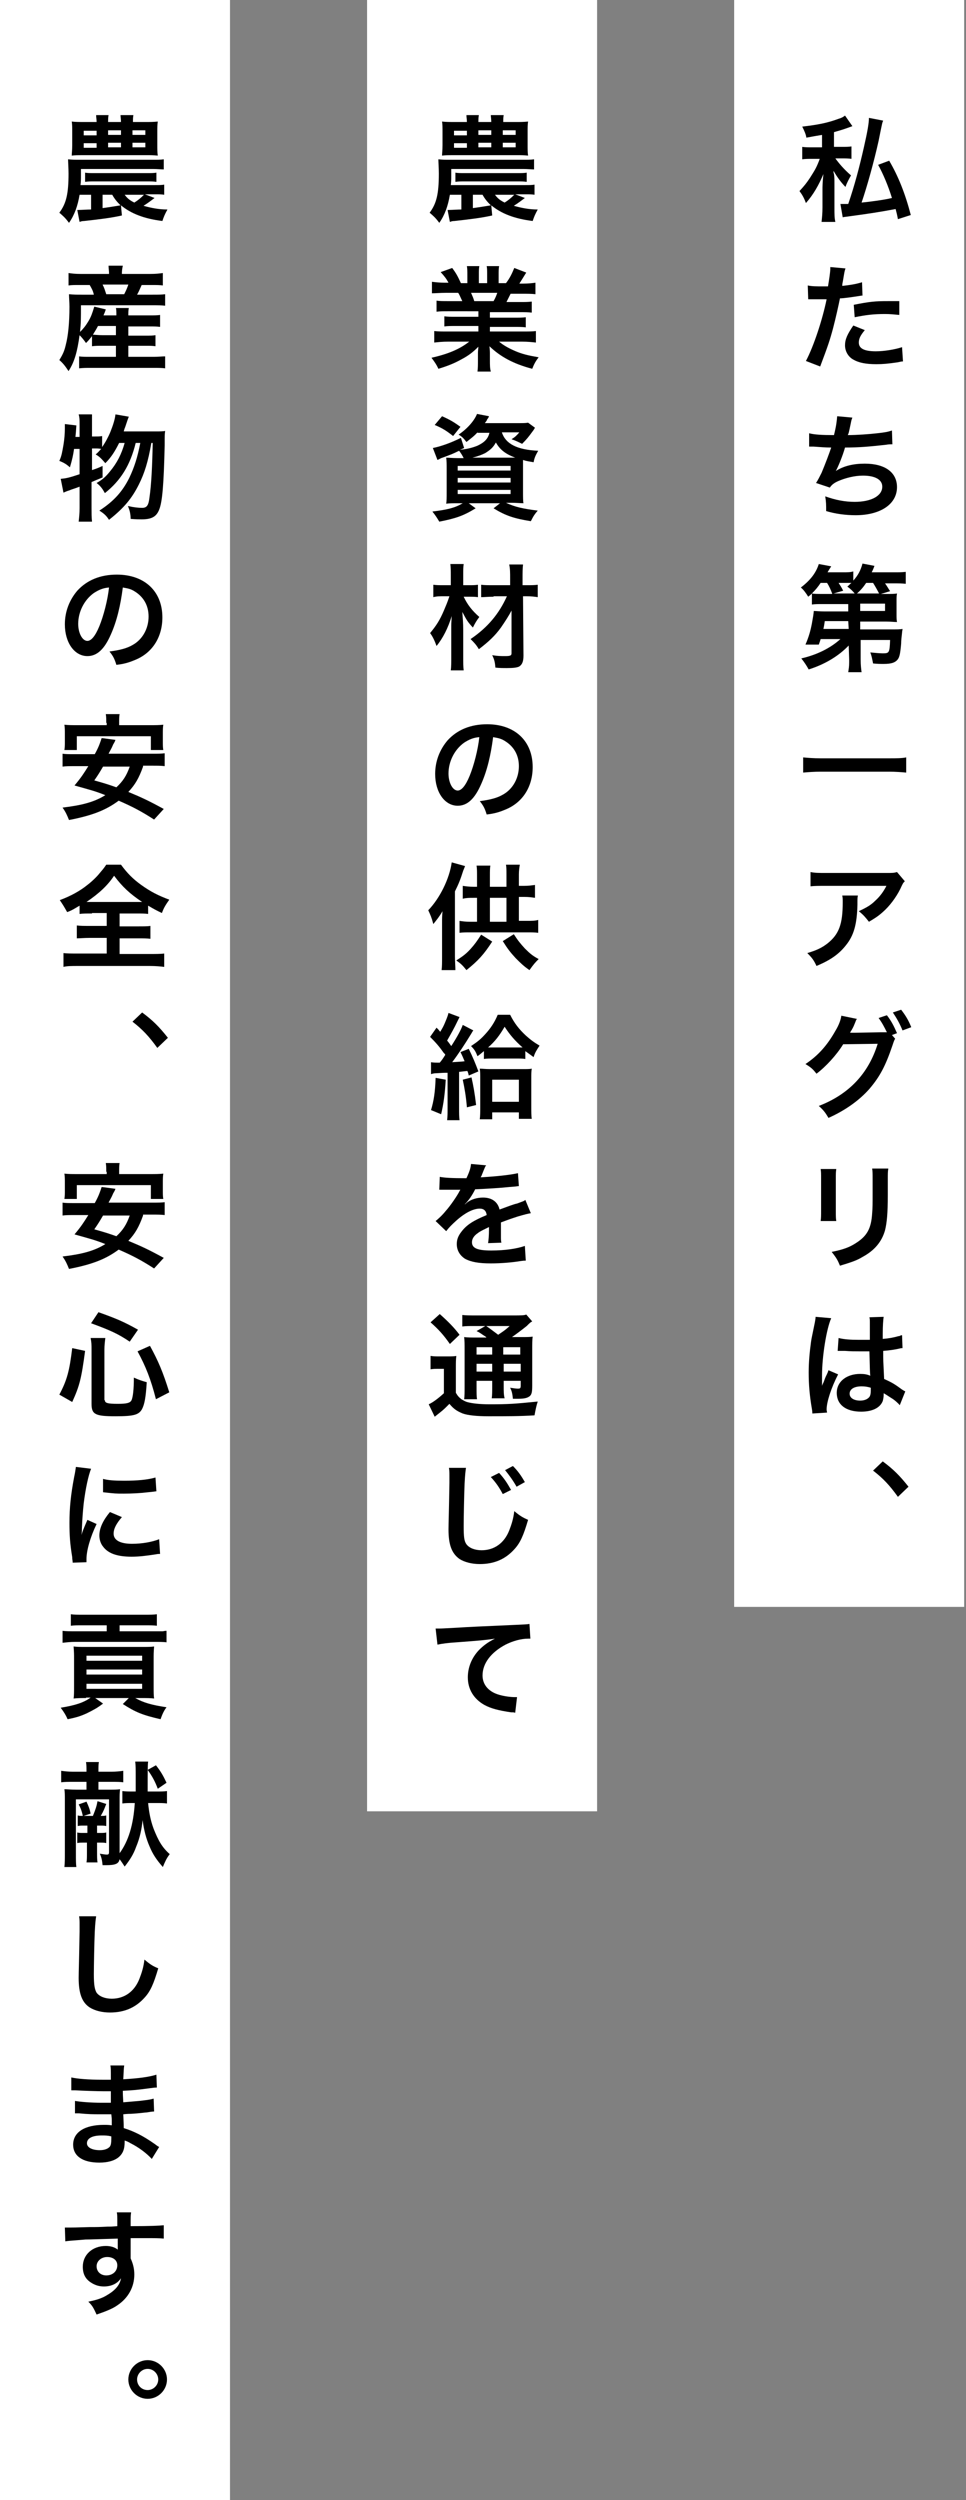 <?xml version="1.0" encoding="utf-8"?>
<!-- Generator: Adobe Illustrator 27.7.0, SVG Export Plug-In . SVG Version: 6.00 Build 0)  -->
<svg version="1.1" id="レイヤー_1" xmlns="http://www.w3.org/2000/svg" xmlns:xlink="http://www.w3.org/1999/xlink" x="0px"
	 y="0px" viewBox="0 0 210 543" style="enable-background:new 0 0 210 543;" xml:space="preserve">
<rect x="0" y="0" width="210" height="543" fill="#808080" stroke="none"/>
<style type="text/css">
	.st0{fill:#FFFFFF;}
</style>
<g>
	<rect x="159.6" class="st0" width="50" height="349"/>
	<rect x="79.8" class="st0" width="50" height="393.4"/>
	<rect class="st0" width="50" height="543"/>
	<g>
		<path d="M178.7,29.3c-1.2,0.2-1.8,0.3-3.4,0.6c-0.1-0.7-0.4-1.4-0.9-2.4c3.4-0.4,5.5-0.8,7.9-1.7c0.7-0.2,1-0.4,1.4-0.7l1.6,2.3
			l-1.1,0.4c-1.4,0.5-1.9,0.6-2.9,0.9v3.2h1.6c1,0,1.6,0,2.2-0.1v2.7c-0.7-0.1-1.3-0.1-2.2-0.1h-1.3c0.8,1.1,1.8,2.3,3.4,3.7
			c-0.4,0.7-0.9,1.6-1.2,2.5c-0.9-0.9-1.8-2.1-2.6-3.5c0,0.3,0,0.5,0.1,0.7c0.1,0.8,0.1,0.8,0.1,2.4V45c0,1.7,0,2.3,0.2,3.2h-3
			c0.1-1,0.2-1.8,0.2-3.2v-4c0-0.3,0-1.4,0.2-3.2c-1,2.4-2.2,4.5-3.8,6.3c-0.4-1.1-0.8-1.8-1.4-2.6c1.1-1.2,1.5-1.7,2.3-2.9
			c1-1.6,1.3-2,2-3.8c0-0.1,0.1-0.2,0.1-0.3h-1.6c-0.9,0-1.5,0-2.2,0.1v-2.7c0.7,0.1,1.3,0.1,2.3,0.1h2V29.3z M192,26.2
			c-0.2,0.4-0.2,0.4-1,4.4c-1,4.5-2.5,9.9-3.7,13.4c2-0.2,5-0.6,6.6-1c-0.8-2.6-1.9-5.2-3-7.2l2.4-0.9c2,3.4,3.5,7.2,4.7,11.8
			l-2.8,0.9c-0.2-1.1-0.3-1.4-0.5-2.2c-3.2,0.6-5.7,1-10.2,1.6c-0.6,0.1-1,0.1-1.3,0.2l-0.5-2.9c0.2,0,0.2,0,0.5,0
			c0.3,0,0.3,0,1.2,0c1.4-4.1,2.4-7.9,3.4-12.3c0.8-3.5,1.1-5.3,1.1-6.4L192,26.2z"/>
		<path d="M175.6,62c0.9,0.2,1.9,0.2,3.3,0.2c0.3,0,0.6,0,1.1,0c0.2-1.2,0.5-3.1,0.5-3.8c0-0.1,0-0.2,0-0.4l3.3,0.3
			c-0.2,0.6-0.2,0.6-0.5,2.4c-0.1,0.7-0.2,0.8-0.2,1.4c1.8-0.2,3-0.4,4.3-0.8l0.1,2.9c-0.2,0-0.2,0-0.8,0.1
			c-1.3,0.2-3.3,0.5-4.1,0.5c-0.3,1.5-0.9,4.2-1.5,6.5c-0.7,2.6-1.1,3.8-2.8,8.3l-3.1-1.2c1.7-3.2,3.6-9,4.5-13.4
			c-0.2,0-0.3,0-0.3,0h-1.4c-0.1,0-0.4,0-0.8,0c-0.5,0-0.8,0-1,0c-0.1,0-0.2,0-0.5,0L175.6,62z M188,71.7c-1,1.2-1.3,1.9-1.3,2.7
			c0,1.3,1.2,1.9,3.7,1.9c1.8,0,4.2-0.4,5.7-0.9l0.2,3.1c-0.5,0-0.6,0.1-1.2,0.2c-2.1,0.3-3.2,0.4-4.6,0.4c-2.2,0-3.8-0.3-5-1
			c-1.1-0.6-1.8-1.8-1.8-3.1c0-1.3,0.5-2.4,1.8-4.3L188,71.7z M195.5,68.4c-1.2-0.1-1.9-0.2-3.1-0.2c-2.5,0-4.1,0.2-6.6,0.7
			l-0.2-2.7c3.5-0.7,4.7-0.8,7.4-0.8c0.7,0,0.9,0,2.5,0L195.5,68.4z"/>
		<path d="M175.9,94.1c1.1,0.3,2.8,0.4,5.4,0.4c0.5-2,0.6-3,0.7-4.1l3.3,0.3c-0.2,0.5-0.2,0.5-0.4,1.5c-0.4,1.9-0.4,1.9-0.6,2.3
			c1.9,0,4.7-0.2,6.4-0.4c1.8-0.2,2.3-0.3,3.2-0.6l0.1,3c-0.6,0-0.8,0-1.4,0.1c-3.6,0.4-5.8,0.6-8.9,0.6c-0.5,1.8-1.5,4.2-2,5.1v0
			c1.7-1.1,3.8-1.6,6.3-1.6c4.4,0,7,1.9,7,5.1c0,3.7-3.6,6.1-9,6.1c-2.2,0-4.4-0.3-6.4-0.9c0-1.4,0-1.9-0.2-3.2
			c2.2,0.8,4.3,1.2,6.4,1.2c3.6,0,6-1.3,6-3.3c0-1.5-1.5-2.4-4.2-2.4c-1.8,0-3.8,0.5-5.4,1.2c-0.9,0.4-1.4,0.8-1.8,1.4l-3-1
			c0.4-0.6,0.8-1.4,1.2-2.2c0.8-1.9,1.7-4.3,2.1-5.5c-1.3,0-2.4-0.1-3.8-0.2c-0.3,0-0.6,0-0.8,0c0,0-0.1,0-0.2,0L175.9,94.1z"/>
		<path d="M184.5,140.2c-2.2,2.3-5.2,4.1-8.7,5.2c-0.5-0.9-0.9-1.5-1.6-2.4c3.5-0.8,6.4-2.3,8.5-4.2h-4.3c-0.1,0.4-0.2,0.6-0.4,1.2
			l-2.9,0c0.7-1.6,1.1-3,1.4-4.6c0.2-1.1,0.4-2.2,0.4-2.7c0.5,0,1.2,0.1,2.4,0.1h5.1l0-1.6h-5.6c-1,0-1.6,0-2.3,0.1v-2.4
			c-0.3,0.3-0.4,0.4-0.8,0.7c-0.5-0.8-1-1.5-1.6-2c2.1-1.6,3.3-3.2,3.9-5.1l2.7,0.5c-0.4,0.6-0.5,0.8-0.8,1.3h3.2
			c1.2,0,1.8,0,2.4-0.2v2c1-1.1,1.6-2.2,2-3.7l2.6,0.5c-0.2,0.5-0.2,0.6-0.6,1.4h4.7c1.3,0,1.9,0,2.7-0.1v2.6
			c-0.8-0.1-1.5-0.1-2.6-0.1h-1.9c0.5,0.7,0.7,1.1,1.1,1.7l-2,0.6h1.2c1.2,0,1.7,0,2.3-0.1c-0.1,0.5-0.1,0.9-0.1,1.8v2.6
			c0,0.9,0,1.3,0.1,1.8c-0.6,0-1.3-0.1-2.3-0.1H187l0,1.7h7.1c1,0,1.5,0,2.1-0.1c0,0.3-0.1,0.5-0.1,0.8c-0.1,0.9-0.2,1.7-0.2,2.4
			c-0.2,2.4-0.4,3.1-0.9,3.6c-0.5,0.5-1.2,0.8-2.9,0.8c-0.8,0-1.2,0-2.3-0.1c-0.2-1-0.3-1.6-0.6-2.4c1,0.1,2.1,0.2,2.7,0.2
			c1.4,0,1.5-0.1,1.6-2.9h-6.4l0,4.2c0,1.3,0.1,2,0.2,2.8h-2.9c0.1-0.7,0.2-1.2,0.2-2.1c0-0.3,0-0.5,0-0.7L184.5,140.2z
			 M180.9,128.9c-0.3-0.8-0.6-1.5-1.1-2.3h-1.4c-0.6,0.9-1.1,1.5-1.9,2.3c0.6,0.1,1.1,0.1,2.3,0.1H180.9z M184.4,134.9h-5.1
			c-0.1,0.6-0.1,0.8-0.3,1.7h5.5L184.4,134.9z M185.8,128.9c-0.4-0.5-0.9-1-1.6-1.5c0.4-0.3,0.5-0.5,0.9-0.8c-0.4,0-0.9,0-1.4,0
			h-1.4c0.3,0.5,0.5,0.7,1,1.7l-2.1,0.6H185.8z M191.1,128.9c-0.3-0.6-0.8-1.5-1.3-2.3h-1.5c-0.6,0.9-1.2,1.6-2,2.3H191.1z
			 M187,132.7h5.4v-1.6H187L187,132.7z"/>
		<path d="M197,167.8c-1.1-0.1-2.3-0.2-3.8-0.2h-14.8c-1.4,0-2.7,0.1-3.8,0.2v-3.3c1.1,0.1,2.2,0.2,3.8,0.2h14.8
			c1.7,0,2.8,0,3.8-0.2V167.8z"/>
		<path d="M186.5,194.5c-0.1,0.5-0.1,0.5-0.1,2c-0.1,4.3-0.8,6.7-2.5,8.8c-1.5,1.9-3.3,3.2-6.4,4.5c-0.6-1.3-1-1.8-2-2.8
			c2-0.6,3.1-1.1,4.4-2.1c2.5-2,3.3-4.2,3.3-8.9c0-0.8,0-1-0.1-1.5H186.5z M196.7,191.4c-0.4,0.4-0.4,0.4-1,1.7
			c-0.9,1.8-2.3,3.7-3.8,5c-1,0.9-1.8,1.4-3,2.1c-0.8-1-1.1-1.4-2.2-2.3c1.7-0.8,2.6-1.3,3.6-2.3c1-0.9,1.8-2,2.4-3.2h-13.1
			c-1.8,0-2.4,0-3.4,0.1v-3.1c1,0.2,1.7,0.2,3.4,0.2h13c1.5,0,1.7,0,2.4-0.2L196.7,191.4z"/>
		<path d="M194.6,225.6c-0.2,0.3-0.3,0.6-0.6,1.5c-1.5,4.4-2.7,6.7-5,9.4c-2.2,2.5-5.3,4.7-8.9,6.3c-0.7-1.2-1.1-1.7-2.1-2.6
			c6.5-2.5,10.8-7,12.8-13.5l-7.5,0.1c-1.4,2.3-3.8,4.9-5.8,6.4c-0.8-1-1.1-1.3-2.4-2.1c2.7-1.8,4.7-4,6.5-7.2
			c0.8-1.3,1.2-2.5,1.3-3.3l3.4,0.7c-0.2,0.2-0.2,0.3-0.4,0.8c-0.2,0.5-0.4,1-0.7,1.5c-0.1,0.2-0.1,0.2-0.2,0.3l-0.2,0.4
			c0.3,0,0.7,0,1.2,0l5.5-0.1c0.7,0,1.1,0,1.3,0c-0.6-1.2-1-2-1.8-3.1l1.8-0.6c1,1.3,1.5,2.3,2.2,3.9l-1.1,0.4L194.6,225.6z
			 M196.2,223.8c-0.6-1.5-1.3-2.7-2.1-3.9l1.8-0.6c1,1.3,1.6,2.3,2.2,3.8L196.2,223.8z"/>
		<path d="M181.8,253.9c-0.1,0.7-0.1,0.9-0.1,2.2v6.9c0,1.2,0,1.6,0.1,2.2h-3.4c0.1-0.6,0.1-1.3,0.1-2.2v-6.9c0-1.3,0-1.6-0.1-2.2
			L181.8,253.9z M193.1,253.9c-0.1,0.6-0.1,0.9-0.1,2.3v3.4c0,3.9-0.2,6-0.6,7.6c-0.7,2.5-2.3,4.4-4.9,5.8c-1.3,0.8-2.6,1.2-4.9,1.9
			c-0.5-1.2-0.7-1.6-1.8-3c2.5-0.5,3.9-1,5.4-2c2.3-1.5,3.2-3.1,3.4-6.4c0.1-1.1,0.1-2.2,0.1-4.2v-3.1c0-1.3,0-1.8-0.1-2.4H193.1z"
			/>
		<path d="M176.6,307c0-0.2,0-0.4-0.1-1c-0.5-2.9-0.7-5.3-0.7-7.9c0-2.2,0.2-4.4,0.5-6.6c0.1-0.7,0.1-0.7,0.7-3.6
			c0.2-0.9,0.3-1.6,0.3-1.8c0,0,0-0.1,0-0.1l3.4,0.3c-1,2.2-2,8.2-2,12.5c0,0.9,0,0.9,0,1.3c0,0.2,0,0.2,0,0.4c0,0.2,0,0.2,0,0.5h0
			c0.1-0.3,0.1-0.3,0.3-0.7c0.1-0.2,0.2-0.5,0.3-0.8c0.2-0.5,0.2-0.5,0.5-1.1c0-0.1,0.1-0.1,0.3-0.8l2.1,0.9c-1.5,2.9-2.5,6-2.5,7.6
			c0,0.2,0,0.2,0.1,0.7L176.6,307z M182.3,290.6c1.2,0.3,2.5,0.4,4.5,0.4c0.9,0,1.4,0,2.3,0c0-1.5,0-2.7,0-3.7c0-0.5,0-0.9-0.1-1.2
			l3.1-0.1c-0.1,0.7-0.2,1.9-0.2,3.7c0,0.3,0,0.6,0,1.1c1.3-0.1,2.4-0.3,3.4-0.6c0.2,0,0.2,0,0.6-0.2l0.2,0l0.1,2.8
			c-0.2,0-0.3,0-0.7,0.1c-0.8,0.2-2.1,0.4-3.5,0.5c0,0.2,0,0.2,0,0.5c0,1.4,0,1.5,0.2,5.6c1.8,0.8,2.4,1.2,3.9,2.3
			c0.3,0.2,0.5,0.3,0.7,0.4l-1.2,3c-0.4-0.5-1.2-1.2-1.9-1.6c-0.9-0.6-1.4-0.9-1.6-1c0,0.2,0,0.2,0,0.3c0,0.6-0.1,1-0.2,1.4
			c-0.6,1.5-2.3,2.3-4.7,2.3c-3.3,0-5.3-1.5-5.3-4.1c0-2.4,2.1-4.1,5.1-4.1c0.9,0,1.5,0.1,2.2,0.4c-0.1-0.6-0.1-1.8-0.2-5.3
			c-1,0-1.6,0-2.2,0c-0.9,0-1.9,0-3.1-0.1c-0.4,0-0.6,0-0.8,0c-0.2,0-0.4,0-0.4,0c-0.1,0-0.2,0-0.2,0c0,0-0.1,0-0.2,0L182.3,290.6z
			 M187.3,301.1c-1.6,0-2.6,0.6-2.6,1.6c0,0.9,0.9,1.5,2.3,1.5c0.9,0,1.6-0.3,2-0.8c0.2-0.3,0.3-0.7,0.3-1.3c0-0.3,0-0.7,0-0.7
			C188.6,301.2,188.1,301.1,187.3,301.1z"/>
		<path d="M191.9,317.4c2.3,1.7,3.7,3.1,5.6,5.5l-2.3,2.2c-1.8-2.5-3.2-4-5.4-5.7L191.9,317.4z"/>
		<path d="M107,46.8c-2.2,0.5-4.6,0.8-8.2,1.2c-0.5,0-0.7,0.1-1,0.2l-0.5-2.6c0.1,0,0.2,0,0.3,0c0.6,0,1.9-0.1,2.7-0.1v-3.2h-2.5
			c-0.4,2.4-1.1,4.4-2.3,6.1c-0.9-1.2-1.3-1.5-2.1-2.2c1.5-2,2-4.1,2-8.5c0-1.1-0.1-2.5-0.1-3.1c0.9,0.1,1.5,0.1,2.5,0.1h15.9
			c1.1,0,1.7,0,2.4-0.1v2.2c-0.5,0-1.4-0.1-2.4-0.1H98.1v1.5c0,0.7,0,1.1-0.1,2h16.1c1.1,0,1.5,0,2.1-0.1v2.2
			c-0.6-0.1-1-0.1-2.1-0.1h-2.1l2.1,0.8c-0.8,0.6-1.3,1-2.4,1.7c1.8,0.5,3.4,0.8,5.2,0.8c-0.6,1.1-0.8,1.6-1.1,2.5
			c-4-0.5-6.8-1.6-9-3.4L107,46.8z M112,26.5c1.3,0,1.7,0,2.8-0.1c-0.1,0.7-0.1,1.2-0.1,2.3v2.8c0,0.9,0,1.7,0.1,2.3
			c-1-0.1-1.3-0.1-2.5-0.1h-14c-0.7,0-1.5,0-2.2,0.1c0-0.6,0.1-1.1,0.1-2.3v-2.8c0-1.1,0-1.6-0.1-2.3c0.8,0.1,1.7,0.1,2.8,0.1h2.6
			c0-0.6-0.1-1-0.1-1.5h2.7c-0.1,0.5-0.1,1-0.1,1.5h2.8c0-0.6-0.1-1.2-0.1-1.5h2.8c-0.1,0.5-0.1,1-0.1,1.5H112z M98.7,28.4v1h2.8v-1
			H98.7z M98.7,31.1v1h2.8v-1H98.7z M99,37.5c0.6,0.1,1,0.1,2.2,0.1h11.1c1.2,0,1.6,0,2.2-0.1v2c-0.7-0.1-1-0.1-2.2-0.1h-11.1
			c-1.1,0-1.5,0-2.2,0.1V37.5z M102.8,45.2c0.8-0.1,2.1-0.3,3.9-0.6c-0.8-0.8-1.3-1.4-1.8-2.3h-2.1V45.2z M104,29.3h2.8v-1H104V29.3
			z M104,32h2.8v-1H104V32z M107.6,42.3c0.6,0.8,1.1,1.2,2.1,1.7c0.8-0.5,1.4-1,2.1-1.7H107.6z M109.3,29.3h2.8v-1h-2.8V29.3z
			 M109.3,32h2.8v-1h-2.8V32z"/>
		<path d="M97.5,67.6c-1.1,0-1.8,0-2.6,0.1v-2.4c0.7,0.1,1.3,0.1,2.6,0.1h3c-0.4-0.8-0.6-1.4-0.9-1.8h-2.7c-1.2,0-2.2,0.1-3,0.1
			v-2.5c0.8,0.1,1.6,0.2,2.8,0.2h0.8c-0.5-0.9-0.8-1.3-1.7-2.3l2.5-0.9c0.9,1.2,1.2,1.8,1.9,3.3h1.4v-1.8c0-0.7,0-1.4-0.1-1.9h2.7
			c-0.1,0.5-0.1,1-0.1,1.8v1.9h1.8v-1.9c0-0.8,0-1.4-0.1-1.8h2.7c-0.1,0.5-0.1,1.1-0.1,1.9v1.8h1.6c0.9-1.2,1.3-2.1,1.8-3.3l2.6,1
			c-0.6,1-1,1.6-1.5,2.4h0.7c1.3,0,2.1-0.1,2.8-0.2v2.5c-0.8-0.1-1.7-0.1-3-0.1H111c-0.5,1-0.6,1.2-0.9,1.8h2.9c1.2,0,1.8,0,2.6-0.1
			v2.4c-0.8-0.1-1.4-0.1-2.6-0.1h-6.5v1.2h5.2c1.1,0,1.9,0,2.6-0.1v2.2c-0.7-0.1-1.5-0.1-2.6-0.1h-5.2V72h7c1.4,0,2.3,0,3-0.1v2.5
			c-0.9-0.1-1.8-0.2-3-0.2h-5c0.8,0.7,2,1.4,3.4,2c1.6,0.7,2.9,1,5.2,1.4c-0.7,0.9-1,1.5-1.4,2.5c-4.2-1.1-7-2.7-9.3-4.9
			c0.1,0.9,0.1,1.2,0.1,1.8v1.2c0,1,0,1.8,0.2,2.5h-2.9c0.1-0.7,0.1-1.5,0.1-2.5V77c0-0.6,0-0.7,0.1-1.7c-1.2,1.2-2.1,1.9-3.6,2.7
			c-1.6,0.9-3.1,1.5-5.1,2.1c-0.4-0.9-0.9-1.6-1.5-2.4c3.6-0.8,6.2-1.9,8.2-3.5h-4.6c-1.2,0-2.1,0.1-3,0.2v-2.5
			c0.8,0.1,1.6,0.1,3,0.1h6.6v-1.2h-4.9c-1.1,0-1.8,0-2.5,0.1v-2.2c0.7,0.1,1.4,0.1,2.5,0.1h4.9v-1.2H97.5z M107.3,65.4
			c0.4-0.7,0.6-1.2,0.8-1.8h-5.7c0.3,0.7,0.5,1.1,0.7,1.8H107.3z"/>
		<path d="M103.8,93.9c-0.7,0.8-1.4,1.3-2.4,2.1c-0.6-0.8-1-1.2-1.7-1.6c1.9-1.3,3.4-3,4-4.5l2.6,0.5c-0.1,0.3-0.1,0.3-0.4,0.7
			c-0.1,0.3-0.2,0.4-0.5,0.8h7.3c1,0,1.6,0,2.1-0.1l1.5,1.1c-0.2,0.3-0.2,0.4-0.6,0.9c-0.8,1.1-1.2,1.6-2.2,2.6
			c-0.8-0.4-1.4-0.7-2.3-1c0.8-0.5,1.1-0.8,1.7-1.5h-3.8c0.8,2.5,3.3,3.8,7.9,4c-0.5,0.9-0.8,1.4-1,2.5c-1-0.2-1.4-0.2-2.3-0.5
			c0,0.7,0,1.4,0,2.2v4.6c0,1.2,0,2.2,0.1,2.6c-0.6,0-1.6-0.1-2.6-0.1h-1.2c1.9,0.9,3.7,1.3,6.9,1.7c-0.6,0.7-0.9,1.1-1.5,2.3
			c-3.7-0.6-5.5-1.2-8.1-2.8l1.4-1.1h-6.8l1.5,1.1c-2.6,1.6-4.3,2.2-7.9,2.9c-0.6-1-0.8-1.3-1.5-2.2c3.3-0.4,4.9-0.8,6.6-1.8h-1
			c-1.1,0-2,0-2.6,0.1c0.1-0.5,0.1-1.4,0.1-2.5v-4.9c0-1.2,0-1.9-0.1-2.6c0.5,0,1.4,0.1,2.5,0.1h1.3c-0.3-0.6-0.6-1.1-1-1.6
			c-1.4,0.7-1.7,0.8-3.6,1.5c-0.4,0.1-0.6,0.3-1.1,0.5l-1-2.6c1.6-0.3,3.9-1.1,6.1-2.2l0.7,2.2l-0.9,0.4c1.8-0.2,2.8-0.5,3.8-0.9
			c1.5-0.7,2.3-1.5,2.6-2.8H103.8z M98.5,94.7c-1.4-1.1-2.3-1.7-4-2.4l1.6-1.9c1.8,0.8,2.6,1.3,4,2.3L98.5,94.7z M99.5,102.2H111v-1
			H99.5V102.2z M99.5,104.8H111v-1H99.5V104.8z M99.5,107.3H111v-0.9H99.5V107.3z M111.2,99.4c0.3,0,0.4,0,0.8,0
			c-2.1-0.8-3.3-1.7-4.2-3.3c-0.6,1.1-1.2,1.6-2.3,2.3c-0.8,0.4-1.6,0.7-2.8,1H111.2z"/>
		<path d="M100.8,129.6c0.8,1.7,1.8,3,3.4,4.4c-0.6,0.8-0.9,1.3-1.4,2.3c-1.1-1.2-1.3-1.5-2.3-3.4c0.1,1.5,0.2,2.2,0.2,4.1v5.7
			c0,1.2,0,2.1,0.1,2.9H98c0.1-0.8,0.1-1.7,0.1-2.9v-4.9c0-0.9,0-0.9,0-1.4c0-0.9,0-0.9,0.1-2.6c-0.8,2.6-1.9,4.8-3.3,6.5
			c-0.4-1.1-0.8-2-1.4-2.8c1.4-1.7,2.1-2.8,3-4.9c0.5-1.2,0.7-1.6,1.2-3.1h-1.2c-0.9,0-1.6,0-2.3,0.2V127c0.7,0.1,1.3,0.1,2.4,0.1
			h1.4V125c0-1,0-1.7-0.1-2.5h2.9c-0.1,0.7-0.1,1.3-0.1,2.5v2.1h1.3c0.7,0,1.3,0,1.9-0.1v2.7c-0.6-0.1-1.3-0.1-1.9-0.1H100.8z
			 M107.3,129.6c-1.2,0-2,0.1-2.7,0.1v-2.7c0.7,0.1,1.5,0.1,2.7,0.1h3.6v-1.5c0-1.2,0-2-0.2-3h3c-0.1,0.9-0.1,1.8-0.1,3v1.5h0.8
			c1.1,0,1.8,0,2.5-0.1v2.7c-0.6-0.1-1.4-0.2-2.5-0.2h-0.7l0.1,12.9c0,1.3-0.3,2-1,2.4c-0.5,0.2-1.2,0.3-2.6,0.3
			c-0.8,0-1.6,0-2.5-0.1c-0.1-1.1-0.2-1.7-0.7-2.7c1.2,0.2,1.9,0.2,2.8,0.2c1.1,0,1.4-0.1,1.4-0.6l0-9.3c-0.5,1-1.4,2.4-2.3,3.7
			c-1.3,1.8-2.7,3.1-4.8,4.7c-0.6-1-1-1.4-1.8-2.2c3.7-2.5,6.2-5.5,7.9-9.3H107.3z"/>
		<path d="M104.6,170.3c-1.4,3.2-3,4.7-5.1,4.7c-2.8,0-4.9-2.9-4.9-6.9c0-2.8,1-5.3,2.7-7.3c2.1-2.3,5-3.5,8.6-3.5
			c6,0,9.9,3.6,9.9,9.3c0,4.3-2.2,7.8-6.1,9.3c-1.2,0.5-2.2,0.8-3.9,1c-0.4-1.3-0.7-1.9-1.5-2.9c2.3-0.3,3.8-0.7,5-1.4
			c2.2-1.2,3.5-3.6,3.5-6.2c0-2.4-1.1-4.3-3.1-5.5c-0.8-0.5-1.4-0.6-2.5-0.8C106.7,164,105.9,167.4,104.6,170.3z M100.9,161.3
			c-2.1,1.5-3.4,4.1-3.4,6.7c0,2,0.9,3.7,2,3.7c0.8,0,1.7-1,2.6-3.2c0.9-2.2,1.8-5.6,2.1-8.4C102.9,160.2,102,160.6,100.9,161.3z"/>
		<path d="M101.1,188.1c-0.1,0.3-0.2,0.5-0.4,1c-0.6,1.9-1,2.9-1.8,4.5v14.2c0,0.8,0.1,2.1,0.1,2.9h-3c0.1-0.8,0.1-1.6,0.1-2.9v-7.1
			c0-1.4,0-1.7,0.1-2.8c-0.7,1.2-1.2,1.8-2,2.8c-0.4-1.5-0.6-1.9-1.1-3c2.5-2.6,4.6-6.8,5.1-10.4L101.1,188.1z M107,204.5
			c-1.8,2.8-3.1,4.2-5.6,6.2c-0.8-1-1.2-1.4-2.2-2.1c1.4-0.9,2.1-1.4,3.1-2.5c0.9-1,1.4-1.7,2.3-3.1L107,204.5z M110.1,192.4v-2.5
			c0-0.9,0-1.5-0.1-2.1h3c-0.1,0.7-0.2,1.3-0.2,2.1v2.5h1.1c1,0,1.7-0.1,2.4-0.2v2.8c-0.7-0.1-1.3-0.2-2.4-0.2h-1.1v5.2h1.8
			c1.1,0,1.7,0,2.4-0.2v2.8c-0.7-0.1-1.4-0.1-2.4-0.1h-12.3c-1,0-1.7,0-2.4,0.1V200c0.6,0.1,1.3,0.2,2.4,0.2h1.4V195H103
			c-1,0-1.6,0-2.4,0.2v-2.8c0.7,0.1,1.4,0.2,2.4,0.2h0.7v-2.6c0-0.7,0-1.3-0.1-2h3c-0.1,0.6-0.1,1.2-0.1,2.1v2.5H110.1z
			 M110.1,200.1V195h-3.6v5.2H110.1z M111.7,202.9c0.9,1.4,1.4,2,2.4,3.1c1.1,1.1,1.7,1.6,3,2.3c-0.7,0.7-1,1-2,2.4
			c-1.3-0.9-1.9-1.5-3-2.6c-1.2-1.3-1.8-2.1-2.8-3.7L111.7,202.9z"/>
		<path d="M96.9,234.5c-0.2,3.4-0.5,5.3-1,7.5l-2.2-0.9c0.6-2,0.9-3.9,1-7L96.9,234.5z M93.7,230.7c0.5,0.1,1.1,0.1,1.5,0.1
			c0.1,0,0.2,0,0.4,0c0.5-0.6,0.7-0.9,1.2-1.7c-0.1-0.2-0.1-0.2-0.4-0.5c-0.9-1.3-1.7-2.2-2.9-3.4l1.4-2c0.4,0.4,0.4,0.4,0.8,0.9
			c0.6-1,0.7-1.2,1-1.9c0.6-1.4,0.7-1.8,0.8-2.2l2.4,0.9c-0.1,0.2-0.2,0.4-0.4,0.8c-0.7,1.5-1.5,2.9-2.3,4.3
			c0.5,0.6,0.6,0.8,0.9,1.2c1.3-2,2.2-3.7,2.5-4.6l2.3,1.2c-0.2,0.2-0.3,0.5-0.7,1.1c-0.9,1.5-2.6,4.1-3.9,5.8
			c1.4-0.1,1.9-0.1,2.7-0.2c-0.3-0.7-0.4-1-0.9-2l1.8-0.7c0.9,1.8,1.5,3.3,2.1,4.9l-2.1,0.9c-0.1-0.5-0.1-0.5-0.3-1
			c-0.9,0.1-0.9,0.1-1.8,0.2v7.9c0,1.2,0,1.8,0.1,2.6h-2.7c0.1-0.9,0.1-1.5,0.1-2.6v-7.7c-0.9,0-0.9,0-2.5,0.1
			c-0.5,0-0.8,0.1-1.1,0.2L93.7,230.7z M102.5,234c0.4,1.8,0.7,3.4,1,6l-2,0.5c-0.2-2.4-0.5-4.1-0.9-6L102.5,234z M105.3,228.2
			c-0.6,0.5-0.8,0.7-1.5,1.2c-0.4-1-0.6-1.4-1.4-2.2c1.5-1,2.1-1.5,3.1-2.6c1.1-1.2,2-2.5,2.7-4.2h2.7c0.9,1.8,1.9,3.1,3.4,4.5
			c1,0.9,1.8,1.5,3,2.2c-0.6,0.9-1,1.5-1.3,2.5c-0.8-0.6-1.1-0.8-1.8-1.3v1.7c-0.6-0.1-1.2-0.1-2.2-0.1h-4.6c-1,0-1.6,0-2.2,0.1
			V228.2z M107,243.1h-2.7c0.1-0.8,0.1-1.6,0.1-2.6v-6.1c0-1.2,0-1.6-0.1-2.3c0.6,0,1.2,0.1,2.2,0.1h7.1c1,0,1.6,0,2-0.1
			c-0.1,0.6-0.1,1.1-0.1,2.2v5.9c0,1.2,0,2.3,0.1,2.8h-2.8v-1.4H107V243.1z M112.4,227.5c0.6,0,0.8,0,1.2,0
			c-1.7-1.5-2.8-2.8-3.9-4.5c-1.1,1.9-2.1,3.2-3.6,4.5c0.5,0,0.7,0,1.3,0H112.4z M107,239.3h5.8v-4.8H107V239.3z"/>
		<path d="M95.6,255.6c1,0.2,2.6,0.3,5.8,0.3c0.7-1.5,0.9-2.2,1-3.1l3.3,0.3c-0.2,0.2-0.2,0.2-1,2.2c-0.1,0.3-0.2,0.3-0.2,0.4
			c0.2,0,0.2,0,1.6-0.1c2.9-0.2,5.2-0.5,6.5-0.8l0.2,2.8c-0.7,0.1-0.7,0.1-2,0.2c-1.8,0.2-5,0.4-7.5,0.5c-0.7,1.4-1.4,2.4-2.3,3.3
			l0,0c0.2-0.1,0.2-0.1,0.5-0.4c0.9-0.7,2.2-1.1,3.5-1.1c1.9,0,3.2,0.9,3.6,2.6c1.9-0.7,3.2-1.2,3.8-1.3c1.3-0.5,1.5-0.5,1.8-0.8
			l1.2,2.9c-0.7,0.1-1.4,0.3-2.8,0.7c-0.3,0.1-1.6,0.5-3.7,1.3v0.3c0,0.6,0,0.6,0,1c0,0.2,0,0.7,0,1c0,0.4,0,0.7,0,0.8
			c0,0.5,0,0.9,0.1,1.3l-2.9,0.1c0.1-0.5,0.2-1.7,0.2-2.9c0-0.3,0-0.3,0-0.6c-1.2,0.6-1.9,0.9-2.4,1.3c-0.9,0.6-1.3,1.3-1.3,2
			c0,1.3,1.2,1.8,4.2,1.8c3,0,5.6-0.4,7.3-1l0.2,3.2c-0.4,0-0.5,0-1.2,0.1c-1.8,0.3-4.2,0.5-6.4,0.5c-2.6,0-4.3-0.3-5.6-1
			c-1.1-0.7-1.8-1.8-1.8-3.2c0-1,0.3-1.8,1.1-2.8c1.1-1.4,2.5-2.3,5.4-3.5c-0.1-0.9-0.6-1.4-1.5-1.4c-1.4,0-3.2,0.9-5.1,2.6
			c-1,0.9-1.6,1.5-2.2,2.3l-2.3-2.2c0.6-0.5,1.4-1.2,2.2-2.2c1-1.1,2.5-3.3,3-4.3c0.1-0.2,0.1-0.2,0.2-0.3c-0.1,0-0.4,0-0.4,0
			c-0.4,0-2.6,0-3.1,0c-0.5,0-0.5,0-0.7,0c-0.1,0-0.2,0-0.4,0L95.6,255.6z"/>
		<path d="M93.7,294.5c0.6,0.1,1,0.1,1.9,0.1h1.7c0.8,0,1.3,0,1.9-0.1c-0.1,0.8-0.1,1.4-0.1,2.7v5.3c0.4,0.7,0.7,1,1.2,1.4
			c0.5,0.3,0.9,0.5,1.2,0.6c1.1,0.3,2.7,0.5,5,0.5c4.1,0,5.4-0.1,10.4-0.6c-0.3,0.9-0.5,1.9-0.7,3c-3.3,0.2-5.8,0.2-10,0.2
			c-2.5,0-4.5-0.2-5.6-0.6c-1.2-0.5-1.9-0.9-2.9-2.1c-0.2,0.2-0.3,0.3-0.4,0.4c-0.9,0.9-0.9,0.9-2.8,2.4l-1.3-2.7
			c0.9-0.4,2.1-1.3,3.3-2.4v-5.3h-1.3c-0.6,0-1,0-1.6,0.1V294.5z M95.6,285.4c1.8,1.6,3.1,2.9,4.3,4.5l-2.1,2
			c-1.4-2-2.5-3.2-4.2-4.7L95.6,285.4z M105.7,290.4c-1.4-0.9-1.4-1-2.1-1.3l1.9-1.1h-2.4c-1.2,0-1.8,0-2.6,0.1v-2.5
			c0.8,0.1,1.6,0.1,3,0.1h8.1c1.6,0,2.4,0,2.8-0.2l1.3,1.5c-0.4,0.2-0.5,0.3-1.2,1c-1,0.8-2.2,1.7-3.2,2.4h2c1.2,0,1.9,0,2.5-0.1
			c-0.1,0.7-0.1,1.5-0.1,2.9v7.7c0,1.4-0.1,1.9-0.5,2.3c-0.5,0.4-1.1,0.6-2.6,0.6c-0.2,0-0.7,0-1.1,0c-0.1-1-0.2-1.6-0.6-2.4
			c0.7,0.1,1.2,0.2,1.7,0.2c0.5,0,0.6-0.1,0.6-0.7v-1h-3.7v1c0,1.4,0,2,0.2,2.8h-2.8c0.1-0.7,0.1-1.5,0.1-2.8v-1h-3.4v1.3
			c0,1.5,0,2.1,0.1,2.7h-2.8c0.1-0.7,0.1-1.5,0.1-2.7v-7.9c0-1.5,0-2.1-0.1-2.9c0.8,0.1,1.5,0.1,2.8,0.1H105.7z M103.6,292.6v1.6
			h3.4v-1.6H103.6z M103.6,297.9h3.4v-1.7h-3.4V297.9z M105.7,288c0.9,0.6,1.1,0.8,2.6,1.9c1.8-1.2,1.8-1.3,2.5-1.9H105.7z
			 M109.4,294.2h3.7v-1.6h-3.7V294.2z M113.2,296.2h-3.7v1.7h3.7V296.2z"/>
		<path d="M101.3,318.8c-0.1,0.7-0.2,1.4-0.3,3.4c-0.1,2.3-0.2,7.4-0.2,9.2c0,2.4,0.1,3.3,0.6,4c0.6,0.8,1.8,1.3,3.3,1.3
			c2.7,0,4.9-1.5,6-4.3c0.5-1.3,0.9-2.5,1.1-4.2c1.3,1.1,1.9,1.4,3,1.9c-1,3.4-1.7,5-3,6.4c-1.9,2.1-4.3,3.2-7.5,3.2
			c-1.7,0-3.3-0.4-4.4-1.1c-1.7-1.2-2.4-3.1-2.4-6.4c0-1.3,0.1-3.8,0.2-10.1c0-0.8,0-1.3,0-1.6c0-0.7,0-1-0.1-1.7L101.3,318.8z
			 M108.5,319.9c1.1,1.2,1.7,2.1,2.6,3.7l-1.8,0.9c-0.8-1.5-1.5-2.5-2.6-3.7L108.5,319.9z M112.3,322.9c-0.8-1.4-1.6-2.5-2.5-3.6
			l1.7-0.9c1.1,1.1,1.8,2.1,2.6,3.5L112.3,322.9z"/>
		<path d="M94.7,353.7c0.5,0,0.8,0,0.9,0c0.4,0,0.4,0,4.1-0.2c1.4-0.1,5.5-0.3,12.5-0.6c2-0.1,2.4-0.1,2.9-0.2l0.2,3.2
			c-0.3,0-0.3,0-0.5,0c-1.5,0-3.3,0.5-4.9,1.3c-3.2,1.7-5,4.1-5,6.7c0,1.9,1.2,3.4,3.3,4.1c1.2,0.4,2.8,0.6,3.7,0.6c0,0,0.2,0,0.5,0
			l-0.4,3.4c-0.3-0.1-0.4-0.1-0.9-0.1c-2.7-0.4-4.3-0.8-5.8-1.6c-2.3-1.3-3.6-3.4-3.6-6c0-2.1,0.8-4.2,2.4-5.9c1-1,1.9-1.7,3.5-2.5
			c-2,0.3-3,0.4-8.4,0.8c-1.7,0.1-3.2,0.3-4.1,0.5L94.7,353.7z"/>
		<path d="M26.5,46.8c-2.2,0.5-4.6,0.8-8.2,1.2c-0.5,0-0.7,0.1-1,0.2l-0.5-2.6c0.1,0,0.2,0,0.3,0c0.6,0,1.9-0.1,2.7-0.1v-3.2h-2.5
			c-0.4,2.4-1.1,4.4-2.3,6.1c-0.9-1.2-1.3-1.5-2.1-2.2c1.5-2,2-4.1,2-8.5c0-1.1-0.1-2.5-0.1-3.1c0.9,0.1,1.5,0.1,2.5,0.1h15.9
			c1.1,0,1.7,0,2.4-0.1v2.2c-0.5,0-1.4-0.1-2.4-0.1H17.6v1.5c0,0.7,0,1.1-0.1,2h16.1c1.1,0,1.5,0,2.1-0.1v2.2
			c-0.6-0.1-1-0.1-2.1-0.1h-2.1l2.1,0.8c-0.8,0.6-1.3,1-2.4,1.7c1.8,0.5,3.4,0.8,5.2,0.8c-0.6,1.1-0.8,1.6-1.1,2.5
			c-4-0.5-6.8-1.6-9-3.4L26.5,46.8z M31.5,26.5c1.3,0,1.7,0,2.8-0.1c-0.1,0.7-0.1,1.2-0.1,2.3v2.8c0,0.9,0,1.7,0.1,2.3
			c-1-0.1-1.4-0.1-2.5-0.1h-14c-0.7,0-1.5,0-2.2,0.1c0-0.6,0.1-1.1,0.1-2.3v-2.8c0-1.1,0-1.6-0.1-2.3c0.8,0.1,1.7,0.1,2.8,0.1H21
			c0-0.6-0.1-1-0.1-1.5h2.7c-0.1,0.5-0.1,1-0.1,1.5h2.8c0-0.6-0.1-1.2-0.1-1.5H29c-0.1,0.5-0.1,1-0.1,1.5H31.5z M18.2,28.4v1H21v-1
			H18.2z M18.2,31.1v1H21v-1H18.2z M18.5,37.5c0.6,0.1,1,0.1,2.2,0.1h11.1c1.2,0,1.6,0,2.2-0.1v2c-0.7-0.1-1-0.1-2.2-0.1H20.7
			c-1.1,0-1.5,0-2.2,0.1V37.5z M22.3,45.2c0.8-0.1,2.1-0.3,3.9-0.6c-0.8-0.8-1.3-1.4-1.8-2.3h-2.1V45.2z M23.5,29.3h2.8v-1h-2.8
			V29.3z M23.5,32h2.8v-1h-2.8V32z M27.1,42.3c0.6,0.8,1.1,1.2,2.1,1.7c0.8-0.5,1.4-1,2.1-1.7H27.1z M28.8,29.3h2.8v-1h-2.8V29.3z
			 M28.8,32h2.8v-1h-2.8V32z"/>
		<path d="M20,73c-0.4,0.5-0.6,0.8-1.3,1.5c-0.5-0.7-0.9-1.2-1.4-1.7c-0.5,3.6-1.1,5.8-2.4,7.8c-0.8-1.2-1.2-1.7-2-2.4
			c0.8-1.3,1.1-2,1.4-3.3c0.5-1.9,0.8-4.7,0.8-8.3c0-1-0.1-1.9-0.1-2.7c1,0.1,1.7,0.1,2.8,0.1h2.6c-0.2-0.9-0.4-1.2-0.9-2.1h-2.1
			c-1.3,0-1.8,0-2.5,0.1v-2.7c0.7,0.1,1.4,0.2,2.7,0.2h6.1v-0.2c0-0.5-0.1-1-0.1-1.6h3.1c-0.1,0.5-0.2,1-0.2,1.6v0.2h6.1
			c1.3,0,2.1-0.1,2.8-0.2v2.7c-0.7-0.1-1.3-0.1-2.7-0.1h-1.9c-0.5,1.1-0.6,1.4-1,2.1h3.3c1.3,0,2.1,0,2.8-0.1v2.5
			c-0.8-0.1-1.5-0.1-2.8-0.1H17.6c0,2.9,0,3.9-0.2,5.8c0.7-0.7,1.2-1.3,1.8-2.3c0.6-1,0.8-1.6,1.3-3.2l2.5,0.6
			c-0.2,0.6-0.2,0.6-0.5,1.3h2.8c0-0.8,0-1.2-0.1-1.6H28c-0.1,0.5-0.1,0.9-0.1,1.6h4.5c1.2,0,1.8,0,2.4-0.1v2.6
			c-0.7-0.1-1.3-0.1-2.4-0.1h-4.5v2h3.7c1.2,0,1.6,0,2.2-0.1v2.4c-0.7-0.1-1.1-0.1-2.2-0.1h-3.7v2.4h5.6c1,0,1.7-0.1,2.4-0.1V80
			c-0.7-0.1-1.5-0.1-2.4-0.1H19.6c-0.9,0-1.5,0-2.4,0.1v-2.6c0.6,0.1,1.3,0.1,2.3,0.1h5.7v-2.4h-2.9c-0.9,0-1.6,0-2.3,0.1V73z
			 M21.3,70.8c-0.4,0.8-0.7,1.2-1.1,1.9c0.5,0,1.1,0.1,2.1,0.1h2.9v-2H21.3z M27,63.9c0.4-0.8,0.6-1.2,0.9-2.1h-5.6
			c0.4,0.8,0.5,1.2,0.8,2.1H27z"/>
		<path d="M33.8,93.7c1,0,1.6,0,2.1-0.1c-0.1,0.8-0.1,0.8-0.1,3.1c-0.2,8.5-0.5,12.3-1.2,14c-0.6,1.5-1.6,2.1-3.8,2.1
			c-0.5,0-1.2,0-2.4-0.1c0-1-0.2-1.9-0.6-2.8c1.3,0.3,2.3,0.4,3.1,0.4c1,0,1.4-0.5,1.6-2.3c0.4-2.7,0.6-6.8,0.7-11.8h-0.3
			c-0.7,4.1-1.5,6.6-2.7,9c-1.5,3-3.2,5.1-6.5,7.7c-0.6-0.9-1-1.3-2.1-2c3.1-2,5-4.1,6.5-7.1c1.1-2.3,1.8-4.5,2.4-7.6h-1
			c-1.2,4.9-3.3,8.2-6.7,10.9c-0.5-0.9-0.9-1.5-1.8-2.2c1.4-0.8,2-1.4,2.9-2.5c1.5-1.8,2.5-3.7,3.2-6.2h-1.2c-0.9,1.8-1.7,3.1-3,4.4
			c-0.8-0.9-1.2-1.4-2.1-1.9c0.6-0.5,0.8-0.8,1.2-1.2c-0.5-0.1-0.8-0.1-1.4-0.1H20v4.7c0.9-0.3,1.2-0.4,2.3-0.9l0,2.5
			c-1.2,0.5-1.5,0.6-2.4,1v5.7c0,1,0,1.9,0.1,2.9h-2.9c0.1-0.9,0.2-1.8,0.2-2.9v-4.7c-1,0.4-1.8,0.6-2.2,0.8
			c-0.7,0.2-0.8,0.3-1.3,0.5l-0.6-3c1.1-0.1,1.7-0.2,4.1-1v-5.5h-1.2c-0.2,1.4-0.4,2.3-0.9,4c-0.8-0.7-1.3-1-2.3-1.4
			c0.5-1.1,0.6-1.8,0.9-3.5c0.2-1.2,0.3-2.5,0.3-3.5c0-0.4,0-0.6,0-1l2.5,0.3c-0.1,1.5-0.1,1.6-0.2,2.5h0.9V92c0-0.8,0-1.3-0.2-2
			h2.9C20,90.6,20,91.2,20,92v2.8h0.6c0.8,0,1.2,0,1.6-0.1v2.4c0.7-1,1.3-2.1,1.8-3.3c0.6-1.5,1-2.8,1.1-3.8l2.9,0.5
			c-0.2,0.5-0.2,0.5-0.8,2.3c-0.1,0.2-0.2,0.5-0.3,0.9H33.8z"/>
		<path d="M24.1,137.8c-1.4,3.2-3,4.7-5.1,4.7c-2.8,0-4.9-2.9-4.9-6.9c0-2.8,1-5.3,2.7-7.3c2.1-2.3,5-3.5,8.6-3.5
			c6,0,9.9,3.6,9.9,9.3c0,4.3-2.2,7.8-6.1,9.3c-1.2,0.5-2.2,0.8-3.9,1c-0.4-1.3-0.7-1.9-1.5-2.9c2.3-0.3,3.8-0.7,5-1.4
			c2.2-1.2,3.5-3.6,3.5-6.2c0-2.4-1.1-4.3-3.1-5.5c-0.8-0.5-1.4-0.6-2.5-0.8C26.2,131.5,25.4,134.9,24.1,137.8z M20.4,128.8
			c-2.1,1.5-3.4,4.1-3.4,6.7c0,2,0.9,3.7,2,3.7c0.8,0,1.7-1,2.6-3.2c0.9-2.2,1.8-5.6,2.1-8.4C22.4,127.7,21.5,128.1,20.4,128.8z"/>
		<path d="M31.1,166.5c-0.9,2.5-1.7,3.9-3.2,5.5c2.9,1.2,4.4,1.9,7.7,3.7l-2.1,2.3c-2.8-1.8-4.7-2.8-7.7-4.1
			c-2.7,2-5.6,3.2-10.8,4.2c-0.4-1-0.7-1.7-1.4-2.7c4.2-0.5,6.9-1.2,9.3-2.7c-2.3-0.9-2.8-1-6.7-2.1c1.5-1.8,2-2.6,3-4.2h-2.9
			c-1.2,0-2,0-2.7,0.1v-2.8c0.7,0.1,1.3,0.1,2.7,0.1h4.3c0.9-1.6,1.2-2.6,1.5-3.5l3,0.4c-0.2,0.5-0.2,0.5-0.5,1
			c-0.3,0.7-0.3,0.7-1,2h9.5c1.4,0,2,0,2.7-0.1v2.8c-0.8-0.1-1.5-0.1-2.7-0.1H31.1z M23.1,157c0-0.8,0-1.3-0.1-1.9h3
			c-0.1,0.5-0.1,1.1-0.1,1.9v0.5h6.7c1.2,0,2,0,2.9-0.1c-0.1,0.6-0.1,1.2-0.1,1.9v1.8c0,0.7,0,1.3,0.1,1.8h-2.7v-3H16.7v3h-2.7
			c0.1-0.6,0.1-1.1,0.1-1.8v-1.8c0-0.6,0-1.3-0.1-1.9c0.9,0.1,1.6,0.1,2.9,0.1h6.3V157z M22.4,166.5c-0.7,1.2-1,1.7-1.9,3
			c2.5,0.7,3.1,0.9,4.8,1.5c1.4-1.3,2.2-2.5,2.9-4.5H22.4z"/>
		<path d="M20,198.4c-1.2,0-2,0-2.7,0.1v-1.8c-1.2,0.7-1.6,1-2.7,1.4c-0.8-1.4-0.8-1.4-1.6-2.6c2.4-0.9,4.4-2,6-3.3
			c0.8-0.6,2-1.7,2.7-2.6c0.5-0.6,0.8-0.9,1.4-1.8h3.2c1.4,1.9,2.6,3.1,4.4,4.4c2.1,1.5,3.7,2.3,6.1,3.2c-0.9,1.3-1.2,1.8-1.6,2.9
			c-1.1-0.5-1.8-0.9-3-1.6v1.8c-0.7-0.1-1.5-0.1-2.6-0.1H26v2.8h4c1.3,0,2.1,0,2.7-0.1v2.8c-0.7-0.1-1.5-0.1-2.7-0.1h-4v3.4h6.5
			c1.3,0,2.4,0,3.2-0.1v2.9c-0.8-0.1-1.9-0.2-3.1-0.2H16.9c-1.3,0-2.3,0-3.1,0.2V207c0.7,0.1,1.8,0.1,3.2,0.1h6.2v-3.4h-3.7
			c-1.2,0-2.1,0.1-2.8,0.1v-2.8c0.8,0.1,1.5,0.1,2.8,0.1h3.7v-2.8H20z M29.7,195.9c0.5,0,0.7,0,1.2,0c-2.7-1.8-4.3-3.3-6.1-5.7
			c-1.4,2.1-3.2,3.8-6,5.7c0.5,0,0.7,0,1.1,0H29.7z"/>
		<path d="M30.9,219.9c2.3,1.7,3.7,3.1,5.6,5.5l-2.3,2.2c-1.8-2.5-3.2-4-5.4-5.7L30.9,219.9z"/>
		<path d="M31.1,264c-0.9,2.5-1.7,3.9-3.2,5.5c2.9,1.2,4.4,1.9,7.7,3.7l-2.1,2.3c-2.8-1.8-4.7-2.8-7.7-4.1c-2.7,2-5.6,3.2-10.8,4.2
			c-0.4-1-0.7-1.7-1.4-2.7c4.2-0.5,6.9-1.2,9.3-2.7c-2.3-0.9-2.8-1-6.7-2.1c1.5-1.8,2-2.6,3-4.2h-2.9c-1.2,0-2,0-2.7,0.1v-2.8
			c0.7,0.1,1.3,0.1,2.7,0.1h4.3c0.9-1.6,1.2-2.6,1.5-3.5l3,0.4c-0.2,0.5-0.2,0.5-0.5,1c-0.3,0.7-0.3,0.7-1,2h9.5c1.4,0,2,0,2.7-0.1
			v2.8c-0.8-0.1-1.5-0.1-2.7-0.1H31.1z M23.1,254.5c0-0.8,0-1.3-0.1-1.9h3c-0.1,0.5-0.1,1.1-0.1,1.9v0.5h6.7c1.2,0,2,0,2.9-0.1
			c-0.1,0.6-0.1,1.2-0.1,1.9v1.8c0,0.7,0,1.3,0.1,1.8h-2.7v-3H16.7v3h-2.7c0.1-0.6,0.1-1.1,0.1-1.8v-1.8c0-0.6,0-1.3-0.1-1.9
			c0.9,0.1,1.6,0.1,2.9,0.1h6.3V254.5z M22.4,264c-0.7,1.2-1,1.7-1.9,3c2.5,0.7,3.1,0.9,4.8,1.5c1.4-1.3,2.2-2.5,2.9-4.5H22.4z"/>
		<path d="M12.9,302.9c1.7-3.2,2.2-5.2,2.8-10.1l2.8,0.6c-0.8,6-1.2,7.6-2.8,11.1L12.9,302.9z M22.8,304.1c0,0.6,0.5,0.8,2.8,0.8
			c2,0,2.7-0.2,3-0.8c0.3-0.7,0.5-2.3,0.5-4.9c1.1,0.5,1.7,0.7,2.8,1c-0.2,3.4-0.5,4.8-1,5.8c-0.7,1.3-1.8,1.6-5.8,1.6
			c-4.4,0-5.2-0.4-5.2-2.7v-11.8c0-1,0-1.5-0.2-2.5h3.2c-0.1,0.8-0.2,1.6-0.2,2.5V304.1z M28.2,291.4c-2.5-1.7-4.3-2.5-8.4-4
			l1.6-2.4c3.7,1.3,5.6,2.1,8.6,3.8L28.2,291.4z M33.9,303.9c-1.1-4.3-2.2-7.1-4-10.4l2.7-1.2c1.8,3.3,2.8,5.6,4.2,10.1L33.9,303.9z
			"/>
		<path d="M15.8,339.4c0-0.5-0.1-0.6-0.1-1.2c-0.5-3-0.6-4.9-0.6-7.5c0-3.2,0.3-6.1,1-9.8c0.3-1.4,0.3-1.7,0.4-2.3l3.3,0.4
			c-0.6,1.5-1.2,4.3-1.6,7.5c-0.2,1.9-0.3,3.3-0.4,5.5c0,0.5,0,0.8-0.1,1.4c0.3-0.9,0.3-1,1.3-3.3l2,0.9c-1.4,2.9-2.2,5.8-2.2,7.6
			c0,0.2,0,0.3,0,0.7L15.8,339.4z M26.5,329.5c-1.2,1.4-1.8,2.5-1.8,3.6c0,1.4,1.4,2.2,4,2.2c2.2,0,4.4-0.4,5.9-1l0.2,3.2
			c-0.4,0-0.5,0-1,0.1c-2,0.3-3.5,0.5-5.2,0.5c-3.1,0-5.1-0.7-6.2-2.2c-0.5-0.6-0.8-1.5-0.8-2.4c0-1.6,0.8-3.3,2.3-5.1L26.5,329.5z
			 M22.4,321.2c1.1,0.3,2.4,0.4,4.6,0.4c2.8,0,5.1-0.2,6.8-0.7l0.2,3c-0.2,0-0.6,0.1-1.8,0.2c-1.6,0.2-3.5,0.3-5.3,0.3
			c-1.8,0-1.8,0-4.5-0.3L22.4,321.2z"/>
		<path d="M18.7,368.8c-1,0-1.8,0-2.7,0.1c0.1-0.6,0.1-1.5,0.1-2.9v-5.6c0-1.2,0-1.4-0.1-2.8c0.8,0.1,1.3,0.1,2.6,0.1h12.2
			c1.4,0,2,0,2.7-0.1c-0.1,1.3-0.1,1.6-0.1,2.8v5.7c0,1.4,0,2.2,0.1,2.8c-0.8-0.1-1.6-0.1-2.7-0.1h-1.4c1.8,1,3.5,1.5,6.8,2
			c-0.6,0.8-0.9,1.5-1.3,2.6c-3.9-0.9-5.4-1.5-8.2-3.3l1.3-1.3h-7.3l1.7,1.2c-1.3,1-2.1,1.4-3.5,2.1c-1.3,0.6-2.2,0.9-4.2,1.3
			c-0.4-0.9-0.7-1.4-1.5-2.5c3.1-0.5,5-1.1,6.5-2.2H18.7z M18,353c-1.3,0-1.9,0-2.6,0.1v-2.5c0.7,0.1,1.4,0.1,2.7,0.1h13.3
			c1.2,0,2,0,2.7-0.1v2.5c-0.6-0.1-1.5-0.1-2.6-0.1H26v1.3h7.3c0.8,0,1.9,0,2.1,0c0.5-0.1,0.5-0.1,0.8-0.1v2.5
			c-0.5-0.1-1.8-0.1-2.8-0.1h-17c-1.1,0-1.9,0.1-2.8,0.2v-2.6c0.7,0.1,1.6,0.1,2.8,0.1h6.8V353H18z M18.8,360.7h12.1v-1.1H18.8
			V360.7z M18.8,363.7h12.1v-1.1H18.8V363.7z M18.8,366.8h12.1v-1.1H18.8V366.8z"/>
		<path d="M23.7,388.7c1.2,0,1.7,0,2.4-0.1c-0.1,0.8-0.1,1.2-0.1,2.5v11.4c1.9-2.6,3-6.1,3.3-10.9H29c-1.1,0-1.7,0-2.4,0.1v-2.7
			c0.8,0.1,1.3,0.1,2.4,0.1h0.5l0-3.3c0-1.4,0-2.3-0.1-3.2h2.8c-0.1,0.8-0.1,2.2-0.1,6.5h1.8c1.1,0,1.7,0,2.4-0.1v2.7
			c-0.7-0.1-1.3-0.1-2.4-0.1h-1.7c0.2,2,0.5,3.7,1.2,5.6c1,2.5,1.8,4,3.5,5.5c-0.7,0.9-1,1.6-1.5,2.8c-1.4-1.6-2.2-2.8-2.9-4.5
			c-0.7-1.6-1.2-3.4-1.5-5.7c-0.2,2-0.6,3.9-1.4,5.8c-0.6,1.7-1.4,2.9-2.5,4.3c-0.4-0.6-0.5-0.8-1.1-1.6c-0.2,1-0.9,1.3-3,1.3
			c-0.2,0-0.4,0-0.7,0c-0.1-1-0.2-1.6-0.6-2.5c0.6,0.1,1.2,0.2,1.5,0.2c0.4,0,0.5-0.1,0.5-0.6v-11.4h-7.2v11.6c0,1.6,0,2.4,0.1,3.1
			H14c0.1-0.9,0.1-1.7,0.1-3.1v-11.3c0-1.3,0-1.8-0.1-2.5c0.7,0,1.2,0.1,2.6,0.1h2.2V387h-3c-1,0-1.8,0-2.5,0.1v-2.5
			c0.7,0.1,1.5,0.2,2.6,0.2h2.9v-0.3c0-0.7,0-1.2-0.1-1.8h2.8c-0.1,0.5-0.1,1-0.1,1.8v0.3h2.8c1.1,0,1.9-0.1,2.6-0.2v2.5
			c-0.6-0.1-1.5-0.1-2.5-0.1h-2.9v1.7H23.7z M16.9,394.3c0.4,0.1,0.5,0.1,1.1,0.1c-0.2-1-0.5-1.8-0.9-2.5l1.7-0.6
			c0.5,1.1,0.7,1.6,0.9,2.6l-1.5,0.5h2c0.6-1.5,0.8-2.1,1-3.2l1.9,0.6c-0.4,1-0.5,1.4-1.2,2.6c0.6,0,0.8,0,1.2-0.1v2.3
			c-0.4-0.1-0.8-0.1-1.4-0.1h-0.6v1.6h0.6c0.7,0,1,0,1.4-0.1v2.3c-0.4-0.1-0.7-0.1-1.4-0.1h-0.6v2c0,1.1,0,1.7,0.1,2.3h-2.4
			c0.1-0.5,0.1-1.1,0.1-2.3v-2h-0.7c-0.7,0-1,0-1.4,0.1V398c0.4,0.1,0.7,0.1,1.4,0.1H19v-1.6h-0.7c-0.7,0-1,0-1.4,0.1V394.3z
			 M34.3,388.5c-0.6-1.6-1.2-2.7-2.2-4.1l1.8-1c1.1,1.4,1.6,2.3,2.3,3.8L34.3,388.5z"/>
		<path d="M20.9,416.2c-0.1,0.7-0.2,1.4-0.3,3.4c-0.1,2.3-0.2,7.4-0.2,9.2c0,2.4,0.2,3.3,0.6,4c0.6,0.8,1.8,1.3,3.3,1.3
			c2.7,0,4.9-1.5,6-4.3c0.5-1.3,0.9-2.5,1.1-4.2c1.3,1.1,1.8,1.4,3,1.9c-1,3.4-1.7,5-3,6.4c-1.9,2.1-4.3,3.2-7.5,3.2
			c-1.7,0-3.3-0.4-4.4-1.1c-1.7-1.1-2.4-3.1-2.4-6.4c0-1.3,0.1-3.8,0.2-10.1c0-0.8,0-1.3,0-1.6c0-0.7,0-1-0.1-1.7L20.9,416.2z"/>
		<path d="M33,468.9c-1.1-1.2-2.8-2.5-4.6-3.4c-0.5-0.3-0.7-0.4-1.3-0.6c0,0.1,0,0.2,0,0.3c0,1.6-0.4,2.6-1.4,3.4
			c-0.9,0.7-2.3,1.1-4.1,1.1c-3.6,0-5.7-1.4-5.7-3.9c0-2.7,2.5-4.3,6.7-4.3c0.6,0,1,0,1.7,0.1c0-0.3,0-0.3,0-0.6c0-0.1,0-0.3,0-0.5
			c0-0.3,0-0.3-0.1-1.3c-1.2,0-2,0-2.5,0c-1.5,0-2.4,0-4.5-0.2c-0.3,0-0.6,0-0.9,0l0-2.7c1.1,0.2,3.4,0.4,5.8,0.4c0.5,0,1.3,0,2,0
			c0-0.2,0-1.1,0-2.5c-0.8,0-1.2,0-1.6,0c-1.2,0-4.4-0.1-6.1-0.2c-0.3,0-0.5,0-0.5,0c-0.1,0-0.2,0-0.4,0l0-2.8
			c1.3,0.3,3.8,0.5,6.7,0.5c0.4,0,1.2,0,1.9,0c0-2.5,0-2.5-0.1-3.1H27c-0.1,0.7-0.1,1-0.2,3c3.4-0.2,5.6-0.5,7.2-1l0.1,2.8
			c-0.5,0-0.5,0-2,0.2c-2.2,0.3-3.2,0.4-5.4,0.5c0,0.6,0,0.9,0.1,2.5c1.2-0.1,1.2-0.1,3.5-0.3c1.6-0.2,2-0.2,3.1-0.5l0.1,2.8
			c-0.4,0-1,0.1-1.6,0.2c-0.4,0-1.5,0.2-3.4,0.3c-0.3,0-0.7,0-1.7,0.1c0.1,2.4,0.1,2.4,0.1,3c2.2,0.7,4.1,1.6,6.8,3.5
			c0.4,0.3,0.5,0.4,0.9,0.6L33,468.9z M22.1,463.8c-2,0-3.2,0.6-3.2,1.7c0,0.9,1.1,1.5,2.8,1.5c1,0,1.8-0.3,2.2-0.8
			c0.2-0.3,0.3-0.8,0.3-1.6c0-0.1,0-0.6,0-0.6C23.4,463.8,22.9,463.8,22.1,463.8z"/>
		<path d="M28.4,489.9c0,0.1,0,0.3,0,0.6c0.5,1.1,0.8,2.2,0.8,3.5c0,2.7-1.3,5.1-3.7,6.7c-1,0.7-2.2,1.2-4.5,2
			c-0.7-1.5-0.9-1.9-1.8-2.8c2-0.4,3.1-0.8,4.2-1.5c1.7-1,2.7-2.2,2.9-3.6c-0.7,1.1-2,1.8-3.7,1.8c-1.1,0-2-0.3-2.9-0.9
			c-1.2-0.8-1.7-1.9-1.7-3.4c0-2.6,2.1-4.5,5-4.5c1.1,0,2,0.3,2.6,0.8c0-0.1,0-0.1,0-0.3c0,0,0-1.5,0-2.1c-3.6,0.1-5.9,0.2-7,0.2
			c-3.8,0.3-3.8,0.3-4.4,0.4l-0.1-3c0.5,0,0.8,0,1.2,0c0.6,0,1,0,4.2-0.1c1.6,0,1.9,0,3.9-0.1c0.8,0,0.8,0,2.1-0.1
			c0-2.4,0-2.4-0.1-3l3.1,0c-0.1,0.8-0.1,0.8-0.1,3c4.3,0,6.3-0.1,7.2-0.2l0,2.9c-0.9-0.1-2.1-0.1-4.2-0.1c-0.6,0-1,0-3,0v1.6
			L28.4,489.9z M23.3,490.2c-1.3,0-2.3,0.9-2.3,2c0,1.2,0.9,2,2.1,2c1.4,0,2.4-0.9,2.4-2.2C25.5,490.9,24.6,490.2,23.3,490.2z"/>
		<path d="M36.3,516.8c0,2.3-1.9,4.2-4.2,4.2c-2.3,0-4.2-1.9-4.2-4.2c0-2.3,1.9-4.2,4.2-4.2C34.4,512.6,36.3,514.5,36.3,516.8z
			 M29.8,516.8c0,1.3,1,2.3,2.3,2.3c1.2,0,2.3-1,2.3-2.3c0-1.2-1-2.3-2.3-2.3C30.8,514.5,29.8,515.6,29.8,516.8z"/>
	</g>
</g>
</svg>
